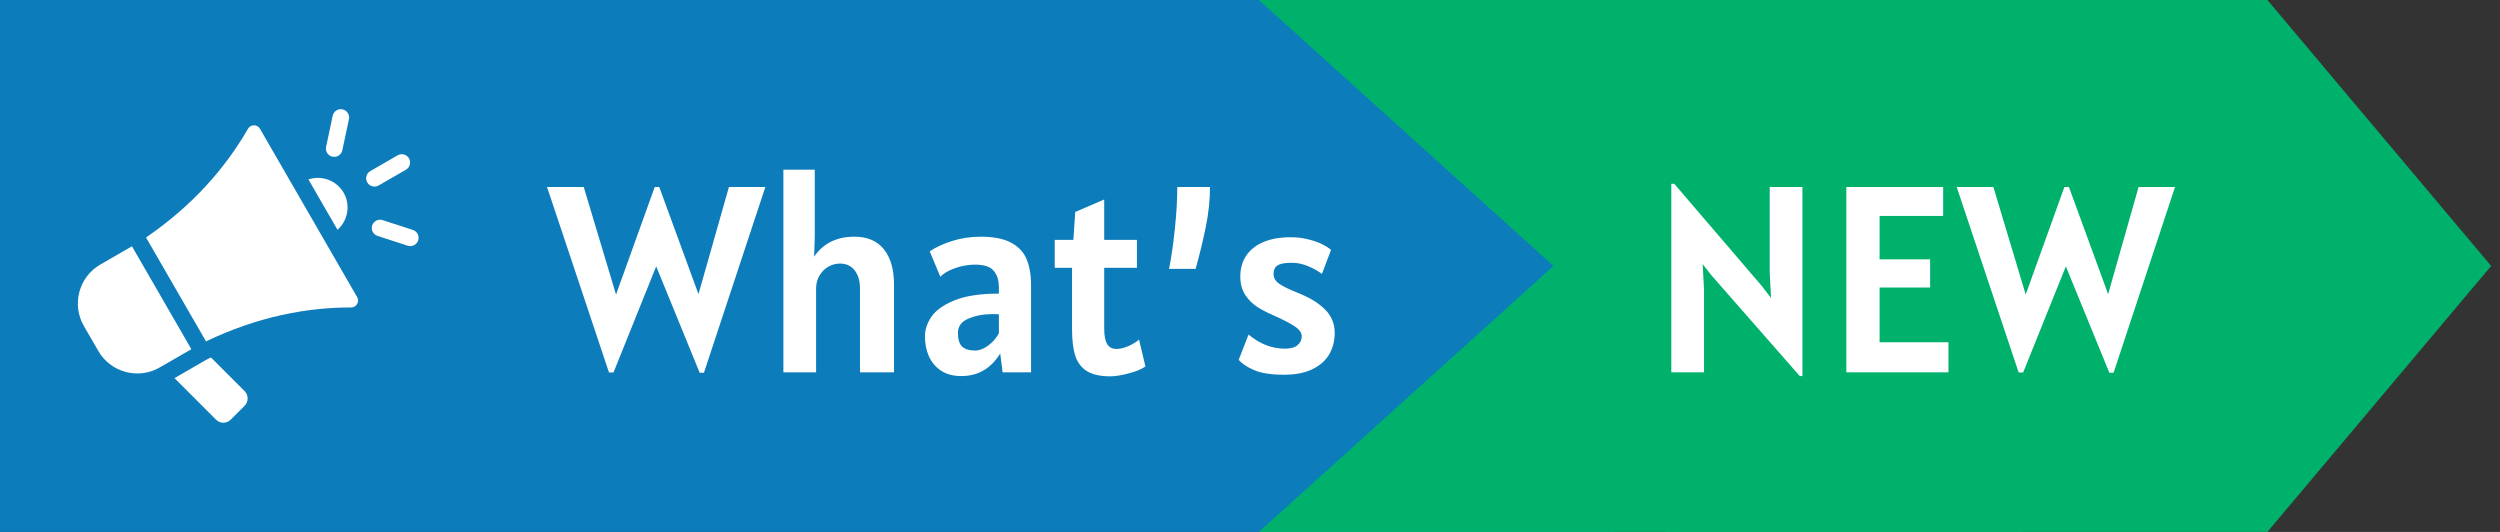 <svg width="141" height="30" viewBox="0 0 141 30" fill="none" xmlns="http://www.w3.org/2000/svg">
<rect x="0" y="0" width="141" height="30" fill="#333333" stroke="none"/>
<g clip-path="url(#clip0_3068_14327)">
<path d="M91 0H0V30H91V0Z" fill="#0C7CBB"/>
<path d="M71 0H114V30H71L87.614 15L71 0Z" fill="#00B16C"/>
<path d="M43.167 10.545L39.702 21.023H39.462L37.009 15.023L34.602 21.008H34.347L30.852 10.545H32.922L34.744 16.613L36.927 10.545H37.182L39.394 16.59L41.112 10.545H43.167ZM48.188 13.35C48.923 13.35 49.478 13.588 49.853 14.063C50.233 14.533 50.423 15.2 50.423 16.065V21H48.503V16.26C48.503 15.84 48.403 15.503 48.203 15.248C48.003 14.993 47.728 14.865 47.378 14.865C47.143 14.865 46.921 14.925 46.711 15.045C46.506 15.165 46.341 15.333 46.216 15.548C46.091 15.758 46.028 15.995 46.028 16.26V21H44.183V9.57H45.953V13.35L45.916 14.475C46.431 13.725 47.188 13.35 48.188 13.35ZM54.207 21.21C53.762 21.21 53.387 21.11 53.082 20.91C52.777 20.71 52.547 20.44 52.392 20.1C52.242 19.76 52.167 19.38 52.167 18.96C52.167 18.595 52.287 18.233 52.527 17.873C52.772 17.508 53.205 17.198 53.825 16.943C54.445 16.688 55.282 16.56 56.337 16.56V16.215C56.337 15.805 56.237 15.488 56.037 15.263C55.842 15.038 55.497 14.925 55.002 14.925C54.612 14.925 54.23 14.993 53.855 15.128C53.485 15.258 53.212 15.42 53.037 15.615L52.437 14.175C52.777 13.945 53.2 13.75 53.705 13.59C54.21 13.43 54.747 13.35 55.317 13.35C56.032 13.35 56.597 13.46 57.012 13.68C57.432 13.9 57.727 14.21 57.897 14.61C58.067 15.01 58.152 15.505 58.152 16.095V21H56.547L56.412 19.935C56.147 20.365 55.832 20.685 55.467 20.895C55.107 21.105 54.687 21.21 54.207 21.21ZM55.002 19.77C55.232 19.77 55.475 19.678 55.73 19.493C55.985 19.308 56.187 19.075 56.337 18.795V17.73C56.267 17.72 56.147 17.715 55.977 17.715C55.472 17.715 55.02 17.8 54.62 17.97C54.225 18.135 54.027 18.405 54.027 18.78C54.027 19.135 54.105 19.39 54.26 19.545C54.42 19.695 54.667 19.77 55.002 19.77ZM62.623 21.225C62.068 21.225 61.633 21.13 61.318 20.94C61.003 20.75 60.781 20.465 60.651 20.085C60.526 19.7 60.463 19.195 60.463 18.57V15.105H59.488V13.53H60.538L60.643 11.955L62.278 11.25V13.53H64.123V15.105H62.278V18.525C62.278 18.945 62.336 19.243 62.451 19.418C62.566 19.593 62.738 19.68 62.968 19.68C63.173 19.68 63.396 19.628 63.636 19.523C63.881 19.413 64.083 19.29 64.243 19.155L64.603 20.67C64.383 20.825 64.066 20.955 63.651 21.06C63.241 21.17 62.898 21.225 62.623 21.225ZM65.933 15.165C66.058 14.56 66.166 13.825 66.256 12.96C66.351 12.09 66.398 11.285 66.398 10.545H68.243C68.243 11.27 68.166 12.015 68.011 12.78C67.856 13.545 67.663 14.34 67.433 15.165H65.933ZM72.413 21.135C71.698 21.135 71.136 21.048 70.726 20.873C70.321 20.693 70.033 20.5 69.863 20.295L70.418 18.87C71.058 19.4 71.738 19.665 72.458 19.665C72.783 19.665 73.023 19.6 73.178 19.47C73.338 19.335 73.418 19.17 73.418 18.975C73.418 18.765 73.281 18.573 73.006 18.398C72.736 18.218 72.333 18.01 71.798 17.775C71.453 17.625 71.153 17.468 70.898 17.303C70.643 17.138 70.421 16.915 70.231 16.635C70.046 16.35 69.953 16.005 69.953 15.6C69.953 15.15 70.063 14.758 70.283 14.423C70.508 14.088 70.833 13.83 71.258 13.65C71.683 13.47 72.193 13.38 72.788 13.38C73.143 13.38 73.476 13.42 73.786 13.5C74.101 13.575 74.368 13.67 74.588 13.785C74.808 13.895 74.968 14 75.068 14.1L74.558 15.45C74.328 15.275 74.063 15.128 73.763 15.008C73.468 14.883 73.163 14.82 72.848 14.82C72.473 14.82 72.208 14.87 72.053 14.97C71.903 15.065 71.828 15.225 71.828 15.45C71.828 15.675 71.938 15.863 72.158 16.013C72.383 16.163 72.728 16.33 73.193 16.515C73.863 16.78 74.378 17.095 74.738 17.46C75.098 17.82 75.278 18.26 75.278 18.78C75.278 19.215 75.178 19.61 74.978 19.965C74.783 20.315 74.471 20.598 74.041 20.813C73.616 21.028 73.073 21.135 72.413 21.135Z" fill="white"/>
<path d="M127.882 30H94V0H127.882L140.5 15L127.882 30Z" fill="#00B16C"/>
<path d="M101.657 10.545V21.21H101.507L96.497 15.495L96.032 14.895L96.107 16.35V21H94.262V10.365H94.427L99.362 16.125L99.887 16.808L99.812 15.375V10.545H101.657ZM109.894 19.305V21H104.134V10.545H109.594V12.18H106.009V14.625H108.859V16.215H106.009V19.305H109.894ZM122.672 10.545L119.207 21.023H118.967L116.514 15.023L114.107 21.008H113.852L110.357 10.545H112.427L114.249 16.613L116.432 10.545H116.687L118.899 16.59L120.617 10.545H122.672Z" fill="white"/>
<path fill-rule="evenodd" clip-rule="evenodd" d="M19.035 12.96C19.62 12.445 19.784 11.567 19.38 10.867C18.976 10.168 18.134 9.87 17.395 10.12L19.035 12.96ZM23.285 12.968C23.531 13.048 23.666 13.312 23.586 13.558C23.506 13.804 23.242 13.938 22.996 13.858L21.291 13.305C21.046 13.225 20.911 12.961 20.991 12.715C21.071 12.469 21.335 12.335 21.581 12.415L23.285 12.968ZM21.355 10.461C21.131 10.591 20.844 10.514 20.715 10.289C20.585 10.065 20.662 9.778 20.886 9.649L22.426 8.76C22.65 8.631 22.937 8.708 23.066 8.932C23.196 9.156 23.119 9.443 22.895 9.572L21.355 10.461ZM18.764 6.529C18.818 6.276 19.067 6.115 19.319 6.168C19.572 6.222 19.734 6.471 19.68 6.724L19.307 8.477C19.254 8.73 19.005 8.891 18.752 8.837C18.499 8.784 18.338 8.535 18.392 8.282L18.764 6.529ZM5.137 19.09L4.728 18.381C4.032 17.175 4.449 15.619 5.654 14.922L7.442 13.89L10.793 19.694L9.005 20.726C7.799 21.422 6.243 21.005 5.547 19.799L5.137 19.09ZM8.236 13.395C10.897 11.568 12.718 9.458 13.987 7.263C14.058 7.139 14.181 7.068 14.325 7.068C14.468 7.068 14.591 7.139 14.663 7.263L20.142 16.754C20.214 16.878 20.214 17.02 20.142 17.144C20.071 17.269 19.948 17.34 19.804 17.34C17.269 17.341 14.532 17.863 11.619 19.254L8.236 13.395ZM11.898 20.16C11.812 20.201 11.727 20.243 11.643 20.286L9.841 21.326L12.184 23.67C12.412 23.898 12.784 23.898 13.012 23.67L13.796 22.887C14.024 22.658 14.024 22.286 13.796 22.058L11.898 20.16Z" fill="white"/>
</g>
<defs>
<clipPath id="clip0_3068_14327">
<rect width="141" height="30" fill="white"/>
</clipPath>
</defs>
</svg>

